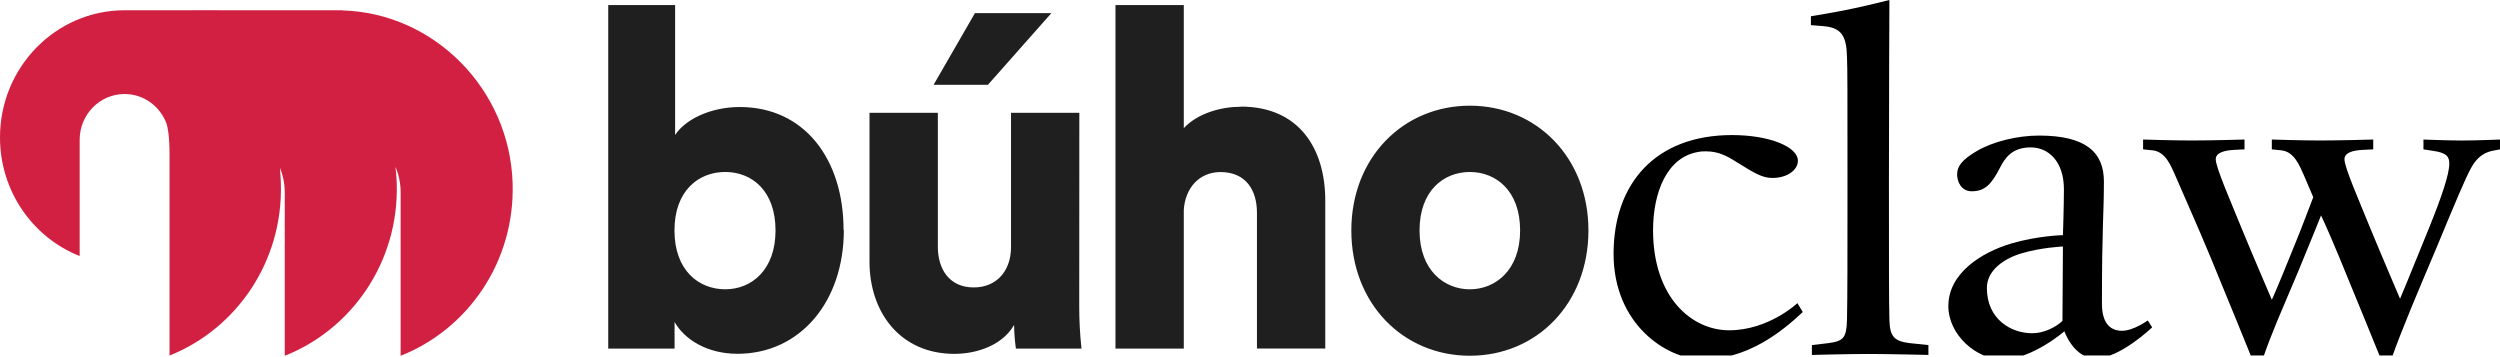 <svg xmlns="http://www.w3.org/2000/svg" width="147" height="21" viewBox="0 0 147 21" fill="none"><g clip-path="url(#clip0_1_544)"><path d="M89.383 13.551C89.383 11.208 87.959 10.113 86.427 10.113C84.894 10.113 83.469 11.202 83.469 13.551C83.469 15.901 84.93 17.011 86.427 17.011C87.923 17.011 89.383 15.895 89.383 13.551ZM93.4 13.551C93.4 17.85 90.363 20.917 86.429 20.917C82.496 20.917 79.458 17.85 79.458 13.551C79.458 9.253 82.52 6.214 86.429 6.214C90.339 6.214 93.4 9.255 93.4 13.551ZM72.96 6.277C71.798 6.277 70.425 6.659 69.607 7.533V0.299H65.589V20.499H69.607V12.35C69.685 11.066 70.504 10.117 71.77 10.117C73.231 10.117 73.909 11.15 73.909 12.516V20.495H77.926V11.792C77.926 8.751 76.394 6.268 72.961 6.268L72.959 6.277H72.96ZM61.822 0.771H57.326L54.896 4.985H58.091L61.822 0.771ZM63.465 6.631H59.448V14.528C59.448 15.923 58.604 16.901 57.256 16.901C55.832 16.901 55.145 15.841 55.145 14.502V6.632H51.127V15.393C51.127 18.35 52.923 20.807 56.118 20.807C57.438 20.807 58.943 20.305 59.629 19.105C59.634 19.572 59.669 20.038 59.736 20.499H63.592C63.502 19.675 63.458 18.845 63.459 18.016L63.465 6.633L63.465 6.631ZM45.601 13.55C45.601 11.207 44.202 10.112 42.643 10.112C41.083 10.112 39.659 11.201 39.659 13.55C39.659 15.9 41.083 17.01 42.643 17.01C44.202 17.01 45.601 15.864 45.601 13.55ZM49.618 13.521C49.618 17.762 47.03 20.803 43.361 20.803C41.618 20.803 40.27 19.993 39.665 18.933V20.496H35.764V0.299H39.697V7.94C40.245 7.075 41.706 6.293 43.5 6.293C47.303 6.293 49.601 9.362 49.601 13.519L49.619 13.521H49.618Z" fill="#1F1F1F"></path><path d="M147 8.783L146.542 8.87C146.312 8.928 145.739 9.044 145.28 9.913C144.965 10.493 144.449 11.711 143.273 14.551C142.184 17.131 141.237 19.334 140.607 21.13H140.005C140.005 21.13 138.514 17.449 137.539 15.101C136.765 13.246 136.478 12.666 136.478 12.666C136.478 12.666 135.818 14.318 135.131 15.971C134.042 18.551 133.612 19.478 133.038 21.131H132.436C132.436 21.131 130.945 17.45 129.97 15.102C129.196 13.247 128.709 12.174 127.906 10.319C127.648 9.74 127.333 8.928 126.587 8.841L126.014 8.783V8.204C126.014 8.204 127.763 8.261 128.852 8.261C130.056 8.261 131.977 8.204 131.977 8.204V8.783L131.375 8.812C130.773 8.842 130.286 8.986 130.286 9.363C130.286 9.856 131.175 11.857 131.805 13.421C132.436 14.958 133.583 17.624 133.583 17.624C133.583 17.624 133.755 17.306 134.959 14.319C135.274 13.565 136.019 11.595 136.019 11.595C136.019 11.595 135.675 10.783 135.475 10.319C135.217 9.74 134.902 8.928 134.156 8.841L133.583 8.783V8.204C133.583 8.204 135.331 8.261 136.421 8.261C137.625 8.261 139.546 8.204 139.546 8.204V8.783L138.944 8.812C138.313 8.842 137.854 8.986 137.854 9.363C137.854 9.856 138.743 11.857 139.374 13.421C140.005 14.958 141.123 17.566 141.123 17.566C141.123 17.566 141.581 16.494 142.786 13.508C143.588 11.537 144.019 10.233 144.019 9.624C144.019 9.247 143.904 8.986 143.072 8.871L142.499 8.784V8.205C142.499 8.205 143.904 8.262 144.764 8.262C145.624 8.262 147 8.205 147 8.205V8.784V8.783Z" fill="black"></path><path d="M126.546 19.247C126.546 19.247 124.655 21.073 123.221 21.073C121.931 21.073 121.386 19.478 121.386 19.478C121.386 19.478 119.494 21.13 117.745 21.13C116.197 21.13 114.563 19.68 114.563 18C114.563 16.058 116.512 14.841 118.261 14.319C119.838 13.855 121.3 13.827 121.3 13.827C121.3 13.827 121.358 12.175 121.358 11.131C121.358 9.479 120.44 8.667 119.408 8.667C118.29 8.667 117.888 9.305 117.602 9.856C117.086 10.871 116.684 11.247 115.939 11.247C115.308 11.247 115.079 10.667 115.079 10.261C115.079 9.769 115.365 9.392 116.254 8.87C117.2 8.319 118.634 7.971 119.896 7.971C122.648 7.971 123.709 8.957 123.709 10.667C123.709 12.666 123.594 13.217 123.594 17.856C123.594 19.102 124.168 19.45 124.77 19.45C125.457 19.45 126.288 18.841 126.288 18.841L126.546 19.247ZM121.3 14.493C121.3 14.493 120.01 14.551 118.863 14.899C117.86 15.189 116.828 15.884 116.828 16.928C116.828 18.783 118.261 19.595 119.494 19.595C120.182 19.595 120.87 19.247 121.272 18.87L121.3 14.493Z" fill="black"></path><path d="M113.391 20.87C113.391 20.87 111.011 20.813 109.865 20.813C108.719 20.813 106.539 20.87 106.539 20.87V20.291L107.514 20.175C108.402 20.059 108.574 19.856 108.603 18.812C108.632 17.334 108.632 15.218 108.632 10.87C108.632 5.305 108.632 4.058 108.603 3.333C108.574 2.087 108.259 1.623 107.198 1.536L106.481 1.478V0.956C106.481 0.956 108.087 0.696 109.004 0.492C109.836 0.318 111.097 0 111.097 0C111.097 0 111.069 6 111.069 10.637C111.069 15.275 111.069 17.797 111.097 18.811C111.126 19.767 111.356 20.058 112.273 20.174L113.391 20.29V20.869V20.87Z" fill="black"></path><path d="M106.003 18.348C104.712 19.565 102.705 21.131 100.125 21.131C98.003 21.131 94.878 19.073 94.878 14.928C94.878 10.783 97.344 7.942 101.845 7.942C104.053 7.942 105.716 8.638 105.716 9.449C105.716 10.001 105.085 10.463 104.225 10.463C103.623 10.463 103.193 10.203 102.075 9.507C101.53 9.159 101.014 8.899 100.326 8.899C100.182 8.899 100.039 8.899 99.895 8.928C98.003 9.218 97.2 11.334 97.2 13.537C97.2 17.479 99.465 19.421 101.673 19.421C103.996 19.421 105.687 17.826 105.687 17.826L106.003 18.348Z" fill="black"></path><path d="M30.143 10.789C29.98 5.251 25.536 0.77 20.137 0.612V0.603H13.051C12.225 0.603 11.606 0.59 11.132 0.603H7.32C3.282 0.608 0 3.952 0 8.082C0 11.259 1.944 13.972 4.684 15.055V8.223C4.684 6.735 5.867 5.528 7.326 5.528C8.458 5.528 9.417 6.257 9.796 7.275C9.864 7.495 9.968 8.013 9.968 9.087V20.906C13.896 19.339 16.653 15.385 16.515 10.79C16.506 10.473 16.485 10.167 16.459 9.86C16.64 10.307 16.743 10.799 16.743 11.312V20.919C20.692 19.361 23.463 15.399 23.329 10.791C23.32 10.462 23.294 10.132 23.252 9.808C23.45 10.269 23.557 10.778 23.557 11.313V20.92C27.506 19.362 30.277 15.4 30.143 10.792V10.789Z" fill="#D22042"></path></g><defs><clipPath id="clip0_1_544"><rect width="147" height="20.901" fill="white"></rect></clipPath></defs></svg>